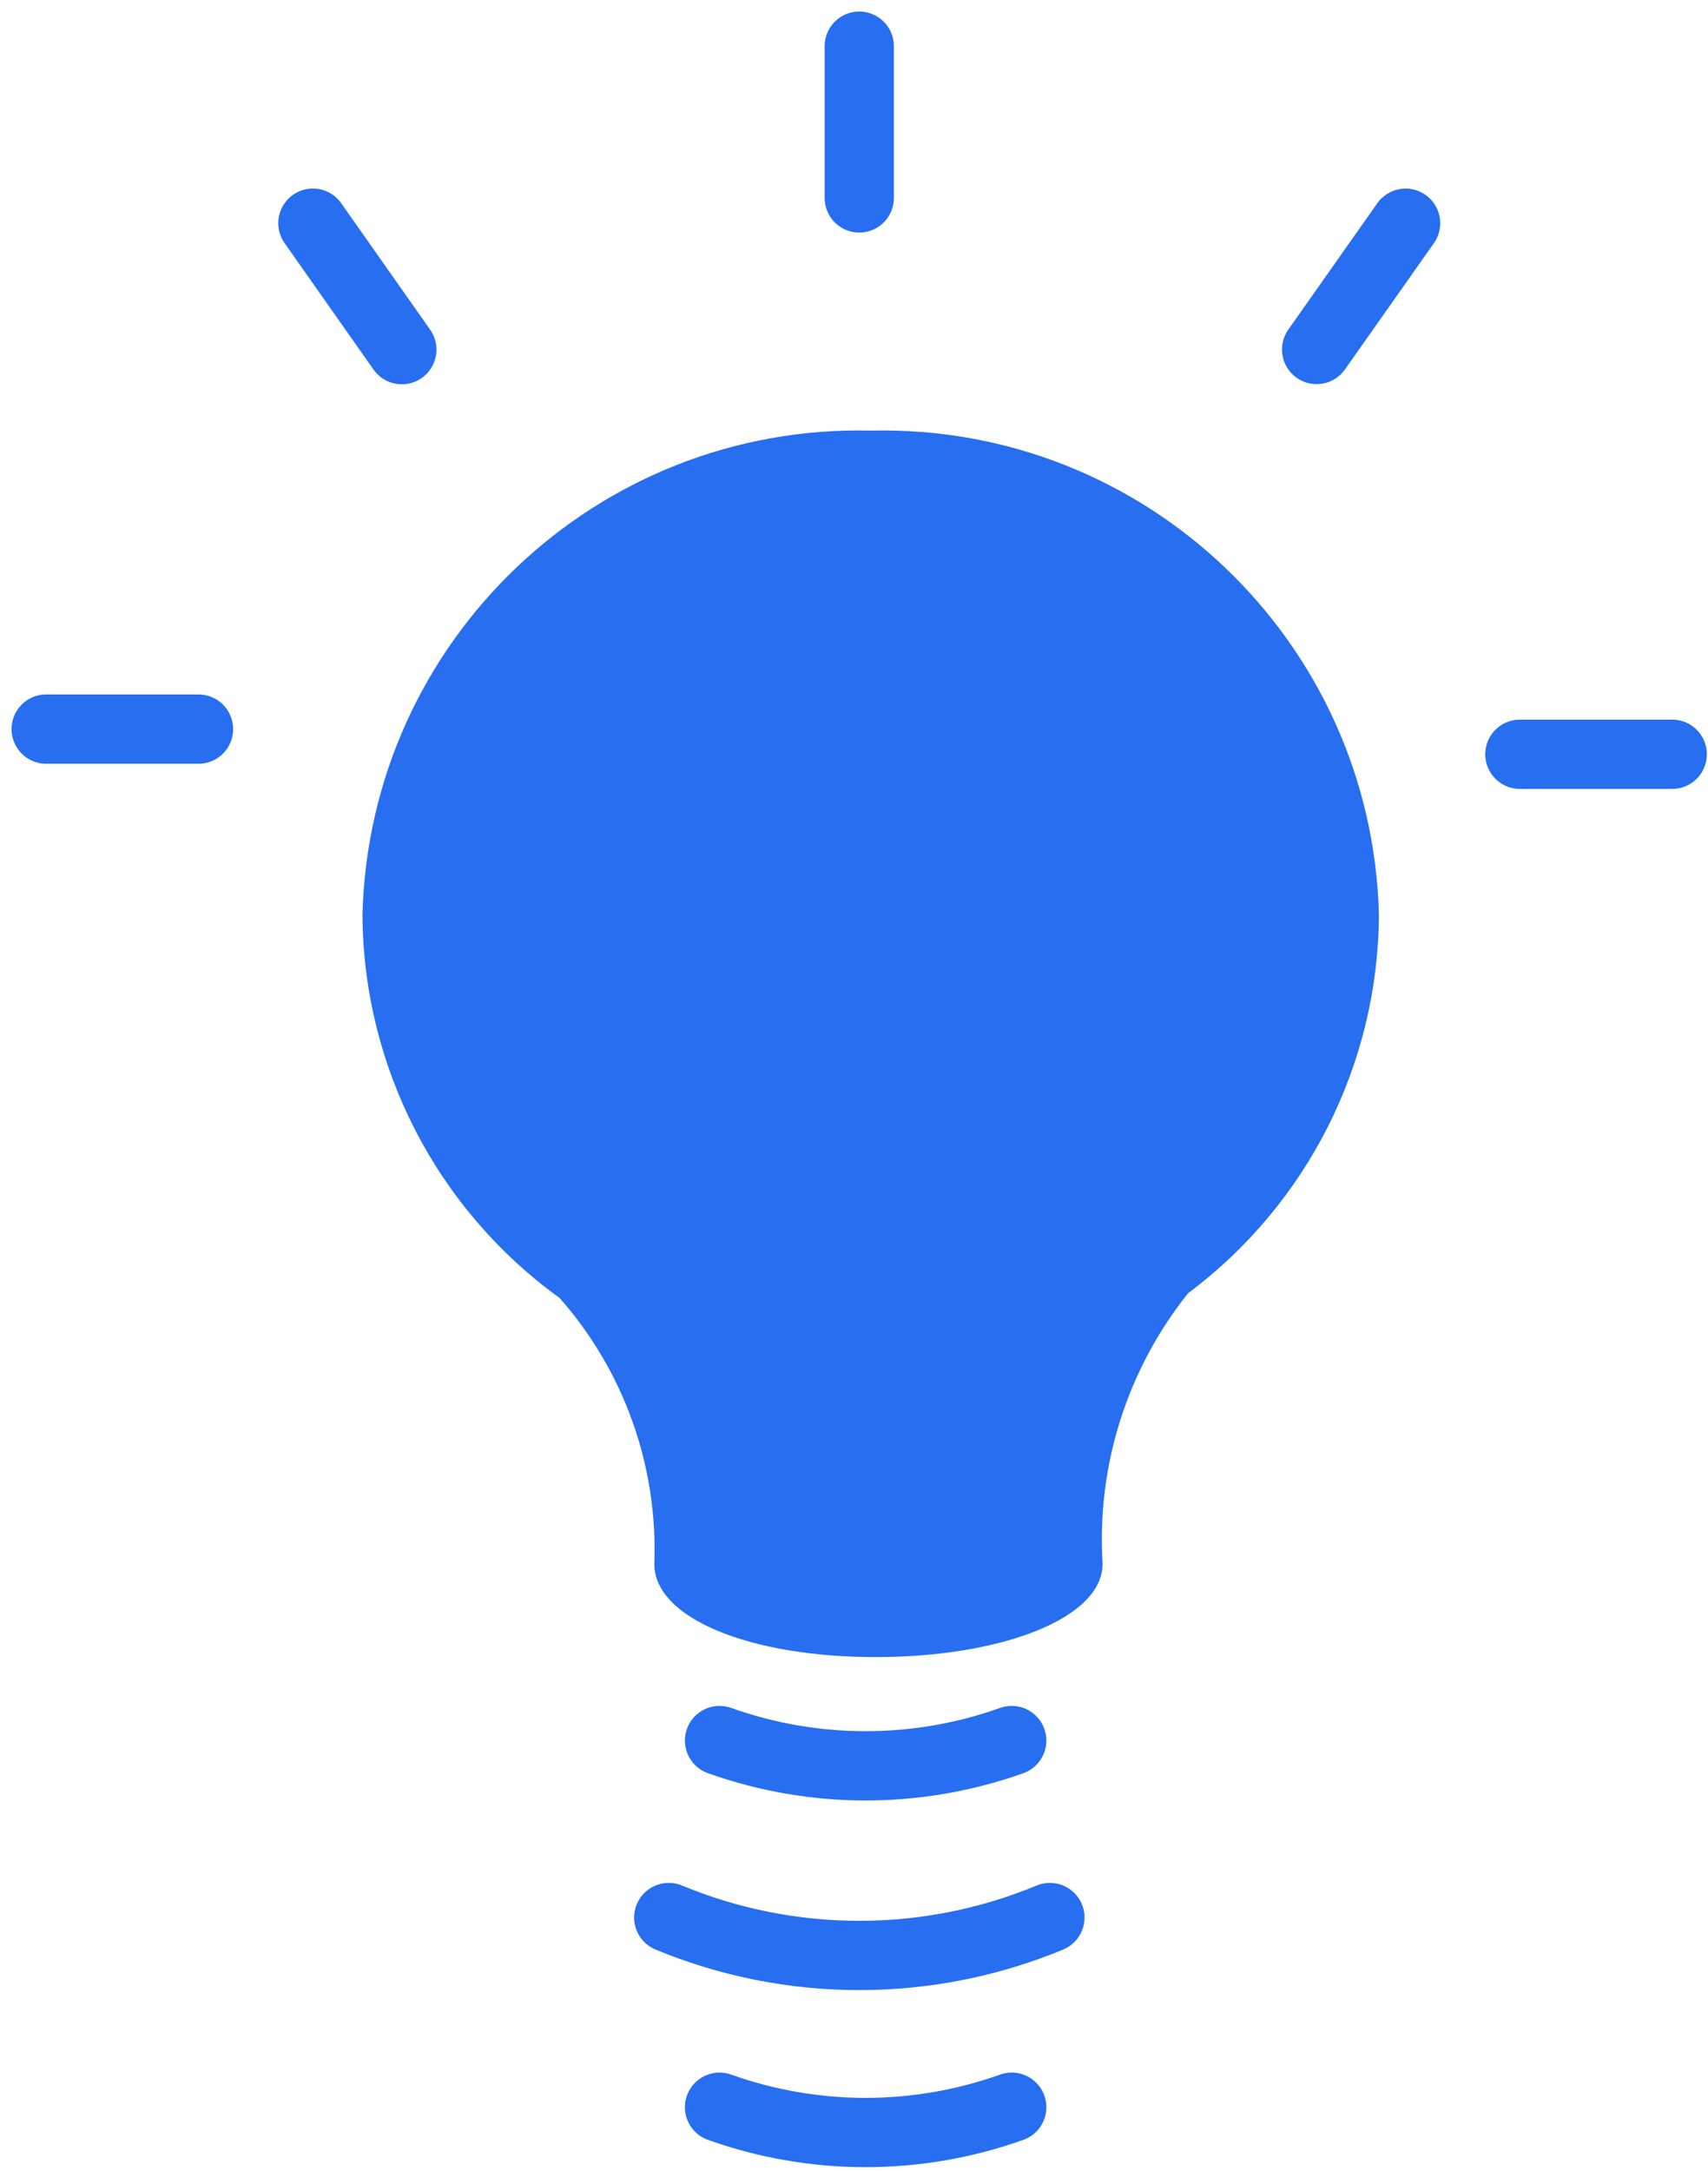 <?xml version="1.0" encoding="UTF-8"?>
<svg width="37px" height="47px" viewBox="0 0 37 47" version="1.1" xmlns="http://www.w3.org/2000/svg" xmlns:xlink="http://www.w3.org/1999/xlink">
    <title>Innovatino icon Copy 2</title>
    <g id="Homepage" stroke="none" stroke-width="1" fill="none" fill-rule="evenodd">
        <g id="Imaginal-Ecosystem-Copy-8" transform="translate(-618, -242)">
            <g id="Innovatino-icon-Copy-2" transform="translate(619, 243)">
                <g id="Group" transform="translate(6.852, 8.32)" fill="#276EF1">
                    <path d="M11.011,0.003 C16.945,-0.137 21.871,4.555 22.019,10.489 C22.002,13.717 20.471,16.75 17.884,18.681 C16.561,20.337 15.902,22.425 16.033,24.54 C16.033,25.721 13.833,26.558 11.116,26.558 C8.399,26.558 6.322,25.721 6.322,24.54 C6.403,22.429 5.669,20.367 4.271,18.783 C1.605,16.859 0.018,13.777 0,10.489 C0.148,4.554 5.076,-0.139 11.011,0.003 L11.011,0.003 Z" id="Combined-Shape"></path>
                </g>
                <g id="Profound-Learning-2" stroke="#276EF1" stroke-linecap="round" stroke-linejoin="round" stroke-width="1.5">
                    <g id="Group-2">
                        <path d="M14.587,44.624 C16.634,45.354 18.87,45.354 20.917,44.624" id="Path-3-Copy-2"></path>
                        <path d="M14.587,36.685 C16.634,37.415 18.87,37.415 20.917,36.685" id="Path-3"></path>
                        <path d="M13.487,40.517 C16.13,41.612 19.101,41.612 21.744,40.517" id="Path-3-Copy-3"></path>
                        <line x1="29.449" y1="3.833" x2="27.522" y2="6.567" id="Line"></line>
                        <line x1="7.706" y1="6.57" x2="5.779" y2="3.832" id="Line-Copy" transform="translate(6.742, 5.201) rotate(180) translate(-6.742, -5.201) "></line>
                        <line x1="17.614" y1="0" x2="17.614" y2="3.285" id="Line-Copy-2"></line>
                        <line x1="31.925" y1="15.331" x2="35.225" y2="15.331" id="Line-Copy-3"></line>
                        <line x1="0" y1="14.786" x2="3.3" y2="14.786" id="Line-Copy-4"></line>
                    </g>
                </g>
            </g>
        </g>
    </g>
</svg>